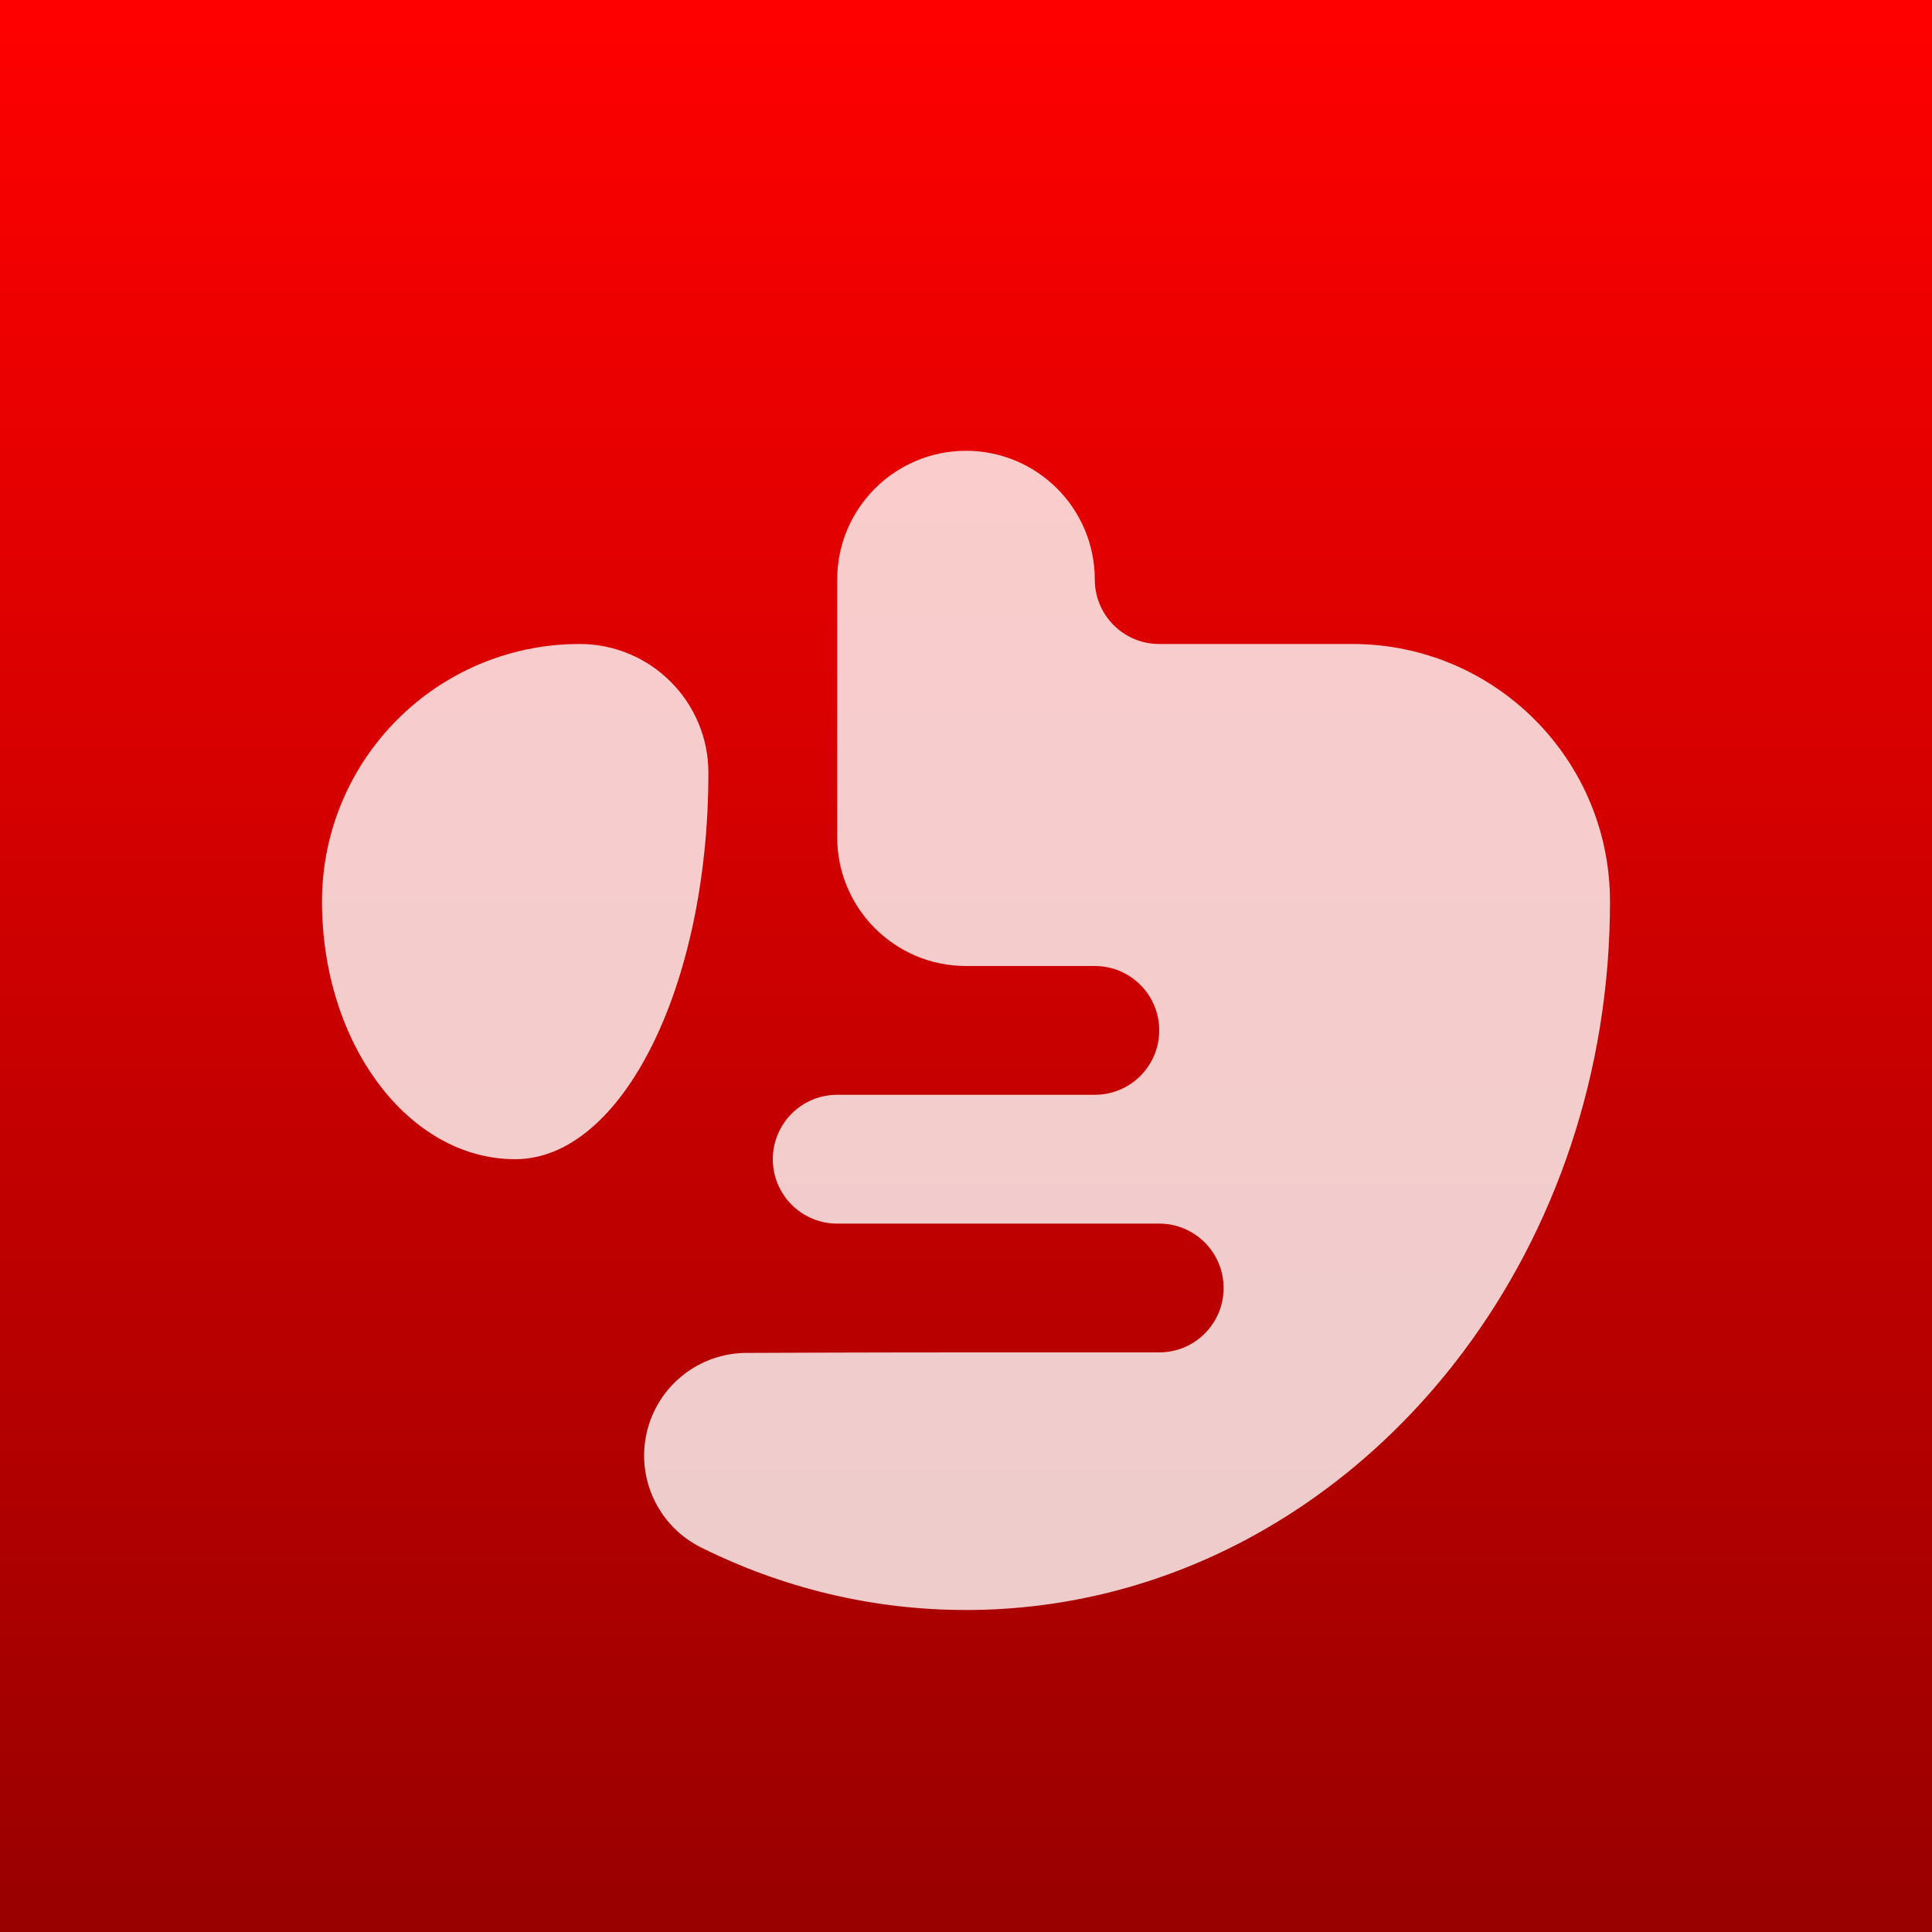 <?xml version="1.0" encoding="utf-8"?>
<svg viewBox="0 0 120 120" xmlns="http://www.w3.org/2000/svg">
  <rect x="0" y="0" width="120" height="120" fill="#333333" stroke="none"/>
  <defs>
    <linearGradient gradientUnits="userSpaceOnUse" x1="90" y1="550" x2="90" y2="670" id="gradient-10" gradientTransform="matrix(1, 0, 0, 1, -30, -550)">
      <stop offset="0" style="stop-color: rgba(255, 0, 0, 1)"/>
      <stop offset="1" style="stop-color: rgba(153, 0, 0, 1)"/>
    </linearGradient>
  </defs>
  <path d="M 0 0 L 120 0 L 120 120 L 0 120 L 0 0 Z" style="fill: url(#gradient-10);"/>
  <path d="M 48 72 C 48 69.791 49.791 68 52 68 L 68 68 C 70.21 68 72 66.21 72 64 C 72 61.791 70.21 60 68 60 L 60 60 C 55.582 60 52 56.418 52 52 L 52 36 C 52 31.582 55.582 28 60 28 C 64.418 28 68 31.582 68 36 C 68 38.21 69.791 40 72 40 L 84 40 C 92.836 40 100 47.164 100 56 C 100 66.637 96.569 76.393 90.857 84 C 83.521 93.772 72.421 100 60 100 C 54.146 100 48.585 98.617 43.572 96.13 C 40.911 94.823 39.502 91.854 40.173 88.964 C 40.844 86.077 43.418 84.032 46.382 84.032 C 53.449 84 60 84 60 84 L 72 84 C 74.21 84 76 82.21 76 80 C 76 77.791 74.21 76 72 76 L 52 76 C 49.791 76 48 74.21 48 72 Z M 44 48 C 44 61.255 38.628 72 32 72 C 25.372 72 20 64.837 20 56 C 20 47.163 27.163 40 36 40 C 40.418 40 44 43.582 44 48 Z" style="fill: rgb(255, 255, 255); fill-opacity: 0.8;"/>
</svg>
